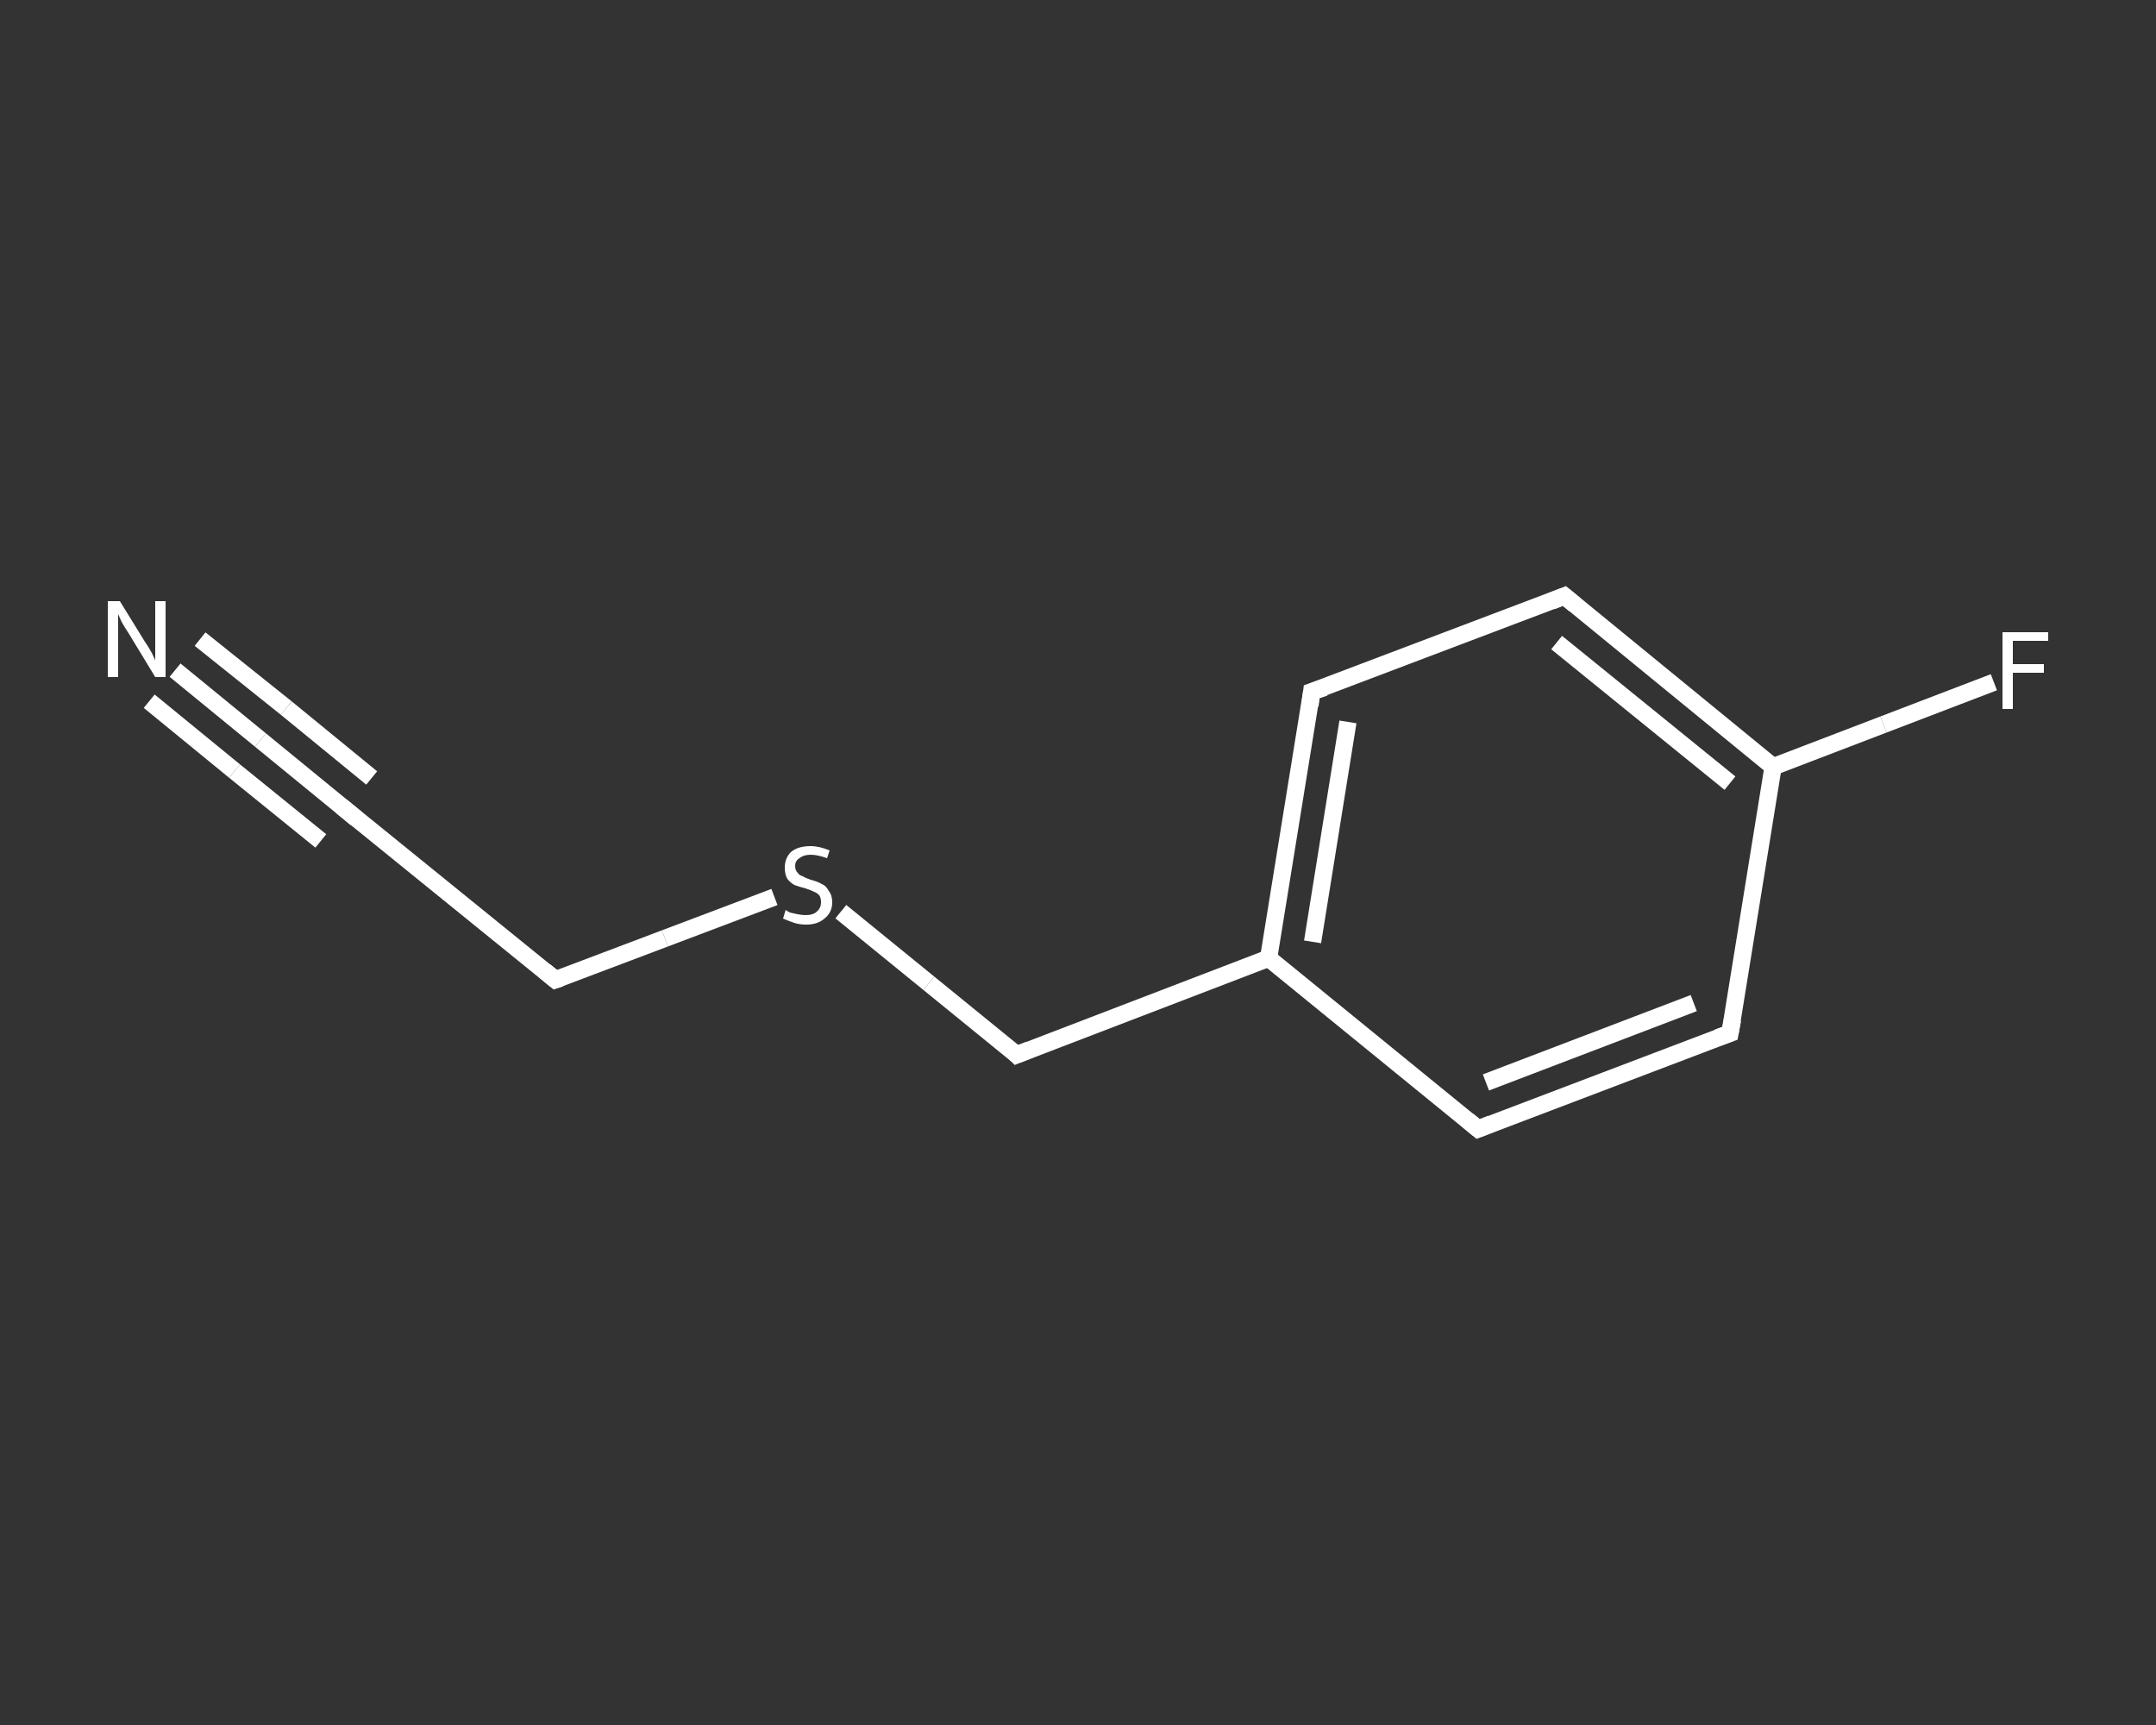 <?xml version='1.0' encoding='iso-8859-1'?>
<svg version='1.1' baseProfile='full'
              xmlns='http://www.w3.org/2000/svg'
                      xmlns:rdkit='http://www.rdkit.org/xml'
                      xmlns:xlink='http://www.w3.org/1999/xlink'
                  xml:space='preserve'
width='250px' height='200px' viewBox='0 0 250 200'>
<rect x="0" y="0" width="250" height="200" fill="#333333" stroke="none"/>
<!-- END OF HEADER -->
<rect style='opacity:1.0;fill:transparent;stroke:none' width='250.0' height='200.0' x='0.0' y='0.0'> </rect>
<path class='bond-0 atom-0 atom-1' d='M 20.3,77.7 L 30.2,85.8' style='fill:none;fill-rule:evenodd;stroke:#FFFFFF;stroke-width:2.0px;stroke-linecap:butt;stroke-linejoin:miter;stroke-opacity:1' />
<path class='bond-0 atom-0 atom-1' d='M 30.2,85.8 L 40.1,93.9' style='fill:none;fill-rule:evenodd;stroke:#FFFFFF;stroke-width:2.0px;stroke-linecap:butt;stroke-linejoin:miter;stroke-opacity:1' />
<path class='bond-0 atom-0 atom-1' d='M 23.2,74.1 L 33.2,82.1' style='fill:none;fill-rule:evenodd;stroke:#FFFFFF;stroke-width:2.0px;stroke-linecap:butt;stroke-linejoin:miter;stroke-opacity:1' />
<path class='bond-0 atom-0 atom-1' d='M 33.2,82.1 L 43.1,90.2' style='fill:none;fill-rule:evenodd;stroke:#FFFFFF;stroke-width:2.0px;stroke-linecap:butt;stroke-linejoin:miter;stroke-opacity:1' />
<path class='bond-0 atom-0 atom-1' d='M 17.3,81.3 L 27.2,89.4' style='fill:none;fill-rule:evenodd;stroke:#FFFFFF;stroke-width:2.0px;stroke-linecap:butt;stroke-linejoin:miter;stroke-opacity:1' />
<path class='bond-0 atom-0 atom-1' d='M 27.2,89.4 L 37.2,97.5' style='fill:none;fill-rule:evenodd;stroke:#FFFFFF;stroke-width:2.0px;stroke-linecap:butt;stroke-linejoin:miter;stroke-opacity:1' />
<path class='bond-1 atom-1 atom-2' d='M 40.1,93.9 L 64.4,113.6' style='fill:none;fill-rule:evenodd;stroke:#FFFFFF;stroke-width:2.0px;stroke-linecap:butt;stroke-linejoin:miter;stroke-opacity:1' />
<path class='bond-2 atom-2 atom-3' d='M 64.4,113.6 L 77.1,108.8' style='fill:none;fill-rule:evenodd;stroke:#FFFFFF;stroke-width:2.0px;stroke-linecap:butt;stroke-linejoin:miter;stroke-opacity:1' />
<path class='bond-2 atom-2 atom-3' d='M 77.1,108.8 L 89.8,104.0' style='fill:none;fill-rule:evenodd;stroke:#FFFFFF;stroke-width:2.0px;stroke-linecap:butt;stroke-linejoin:miter;stroke-opacity:1' />
<path class='bond-3 atom-3 atom-4' d='M 97.5,105.7 L 107.7,114.0' style='fill:none;fill-rule:evenodd;stroke:#FFFFFF;stroke-width:2.0px;stroke-linecap:butt;stroke-linejoin:miter;stroke-opacity:1' />
<path class='bond-3 atom-3 atom-4' d='M 107.7,114.0 L 117.9,122.3' style='fill:none;fill-rule:evenodd;stroke:#FFFFFF;stroke-width:2.0px;stroke-linecap:butt;stroke-linejoin:miter;stroke-opacity:1' />
<path class='bond-4 atom-4 atom-5' d='M 117.9,122.3 L 147.1,111.1' style='fill:none;fill-rule:evenodd;stroke:#FFFFFF;stroke-width:2.0px;stroke-linecap:butt;stroke-linejoin:miter;stroke-opacity:1' />
<path class='bond-5 atom-5 atom-6' d='M 147.1,111.1 L 152.1,80.2' style='fill:none;fill-rule:evenodd;stroke:#FFFFFF;stroke-width:2.0px;stroke-linecap:butt;stroke-linejoin:miter;stroke-opacity:1' />
<path class='bond-5 atom-5 atom-6' d='M 152.2,109.2 L 156.3,83.7' style='fill:none;fill-rule:evenodd;stroke:#FFFFFF;stroke-width:2.0px;stroke-linecap:butt;stroke-linejoin:miter;stroke-opacity:1' />
<path class='bond-6 atom-6 atom-7' d='M 152.1,80.2 L 181.4,69.1' style='fill:none;fill-rule:evenodd;stroke:#FFFFFF;stroke-width:2.0px;stroke-linecap:butt;stroke-linejoin:miter;stroke-opacity:1' />
<path class='bond-7 atom-7 atom-8' d='M 181.4,69.1 L 205.6,88.9' style='fill:none;fill-rule:evenodd;stroke:#FFFFFF;stroke-width:2.0px;stroke-linecap:butt;stroke-linejoin:miter;stroke-opacity:1' />
<path class='bond-7 atom-7 atom-8' d='M 180.5,74.5 L 200.6,90.8' style='fill:none;fill-rule:evenodd;stroke:#FFFFFF;stroke-width:2.0px;stroke-linecap:butt;stroke-linejoin:miter;stroke-opacity:1' />
<path class='bond-8 atom-8 atom-9' d='M 205.6,88.9 L 218.4,84.0' style='fill:none;fill-rule:evenodd;stroke:#FFFFFF;stroke-width:2.0px;stroke-linecap:butt;stroke-linejoin:miter;stroke-opacity:1' />
<path class='bond-8 atom-8 atom-9' d='M 218.4,84.0 L 231.2,79.1' style='fill:none;fill-rule:evenodd;stroke:#FFFFFF;stroke-width:2.0px;stroke-linecap:butt;stroke-linejoin:miter;stroke-opacity:1' />
<path class='bond-9 atom-8 atom-10' d='M 205.6,88.9 L 200.6,119.8' style='fill:none;fill-rule:evenodd;stroke:#FFFFFF;stroke-width:2.0px;stroke-linecap:butt;stroke-linejoin:miter;stroke-opacity:1' />
<path class='bond-10 atom-10 atom-11' d='M 200.6,119.8 L 171.4,130.9' style='fill:none;fill-rule:evenodd;stroke:#FFFFFF;stroke-width:2.0px;stroke-linecap:butt;stroke-linejoin:miter;stroke-opacity:1' />
<path class='bond-10 atom-10 atom-11' d='M 196.4,116.3 L 172.3,125.5' style='fill:none;fill-rule:evenodd;stroke:#FFFFFF;stroke-width:2.0px;stroke-linecap:butt;stroke-linejoin:miter;stroke-opacity:1' />
<path class='bond-11 atom-11 atom-5' d='M 171.4,130.9 L 147.1,111.1' style='fill:none;fill-rule:evenodd;stroke:#FFFFFF;stroke-width:2.0px;stroke-linecap:butt;stroke-linejoin:miter;stroke-opacity:1' />
<path d='M 39.6,93.5 L 40.1,93.9 L 41.3,94.9' style='fill:none;stroke:#FFFFFF;stroke-width:2.0px;stroke-linecap:butt;stroke-linejoin:miter;stroke-opacity:1;' />
<path d='M 63.2,112.6 L 64.4,113.6 L 65.0,113.4' style='fill:none;stroke:#FFFFFF;stroke-width:2.0px;stroke-linecap:butt;stroke-linejoin:miter;stroke-opacity:1;' />
<path d='M 117.4,121.8 L 117.9,122.3 L 119.4,121.7' style='fill:none;stroke:#FFFFFF;stroke-width:2.0px;stroke-linecap:butt;stroke-linejoin:miter;stroke-opacity:1;' />
<path d='M 151.9,81.8 L 152.1,80.2 L 153.6,79.7' style='fill:none;stroke:#FFFFFF;stroke-width:2.0px;stroke-linecap:butt;stroke-linejoin:miter;stroke-opacity:1;' />
<path d='M 179.9,69.7 L 181.4,69.1 L 182.6,70.1' style='fill:none;stroke:#FFFFFF;stroke-width:2.0px;stroke-linecap:butt;stroke-linejoin:miter;stroke-opacity:1;' />
<path d='M 200.9,118.2 L 200.6,119.8 L 199.2,120.3' style='fill:none;stroke:#FFFFFF;stroke-width:2.0px;stroke-linecap:butt;stroke-linejoin:miter;stroke-opacity:1;' />
<path d='M 172.9,130.3 L 171.4,130.9 L 170.2,129.9' style='fill:none;stroke:#FFFFFF;stroke-width:2.0px;stroke-linecap:butt;stroke-linejoin:miter;stroke-opacity:1;' />
<path class='atom-0' d='M 13.9 69.7
L 16.8 74.4
Q 17.1 74.8, 17.6 75.7
Q 18.0 76.5, 18.0 76.6
L 18.0 69.7
L 19.2 69.7
L 19.2 78.5
L 18.0 78.5
L 14.9 73.4
Q 14.5 72.8, 14.1 72.1
Q 13.8 71.4, 13.7 71.2
L 13.7 78.5
L 12.5 78.5
L 12.5 69.7
L 13.9 69.7
' fill='#FFFFFF'/>
<path class='atom-3' d='M 91.1 105.5
Q 91.2 105.6, 91.6 105.8
Q 92.1 105.9, 92.5 106.0
Q 93.0 106.1, 93.4 106.1
Q 94.3 106.1, 94.7 105.7
Q 95.2 105.3, 95.2 104.6
Q 95.2 104.1, 95.0 103.8
Q 94.7 103.5, 94.4 103.4
Q 94.0 103.2, 93.4 103.0
Q 92.6 102.8, 92.1 102.6
Q 91.6 102.3, 91.3 101.9
Q 91.0 101.4, 91.0 100.6
Q 91.0 99.5, 91.7 98.8
Q 92.5 98.1, 94.0 98.1
Q 95.0 98.1, 96.2 98.6
L 95.9 99.5
Q 94.8 99.1, 94.0 99.1
Q 93.2 99.1, 92.7 99.5
Q 92.2 99.8, 92.2 100.4
Q 92.2 100.9, 92.5 101.2
Q 92.7 101.5, 93.1 101.6
Q 93.4 101.8, 94.0 102.0
Q 94.8 102.2, 95.3 102.5
Q 95.8 102.7, 96.1 103.3
Q 96.5 103.8, 96.5 104.6
Q 96.5 105.8, 95.6 106.5
Q 94.8 107.2, 93.5 107.2
Q 92.7 107.2, 92.1 107.0
Q 91.5 106.8, 90.8 106.5
L 91.1 105.5
' fill='#FFFFFF'/>
<path class='atom-9' d='M 232.2 73.3
L 237.5 73.3
L 237.5 74.3
L 233.4 74.3
L 233.4 77.0
L 237.0 77.0
L 237.0 78.0
L 233.4 78.0
L 233.4 82.2
L 232.2 82.2
L 232.2 73.3
' fill='#FFFFFF'/>
</svg>
